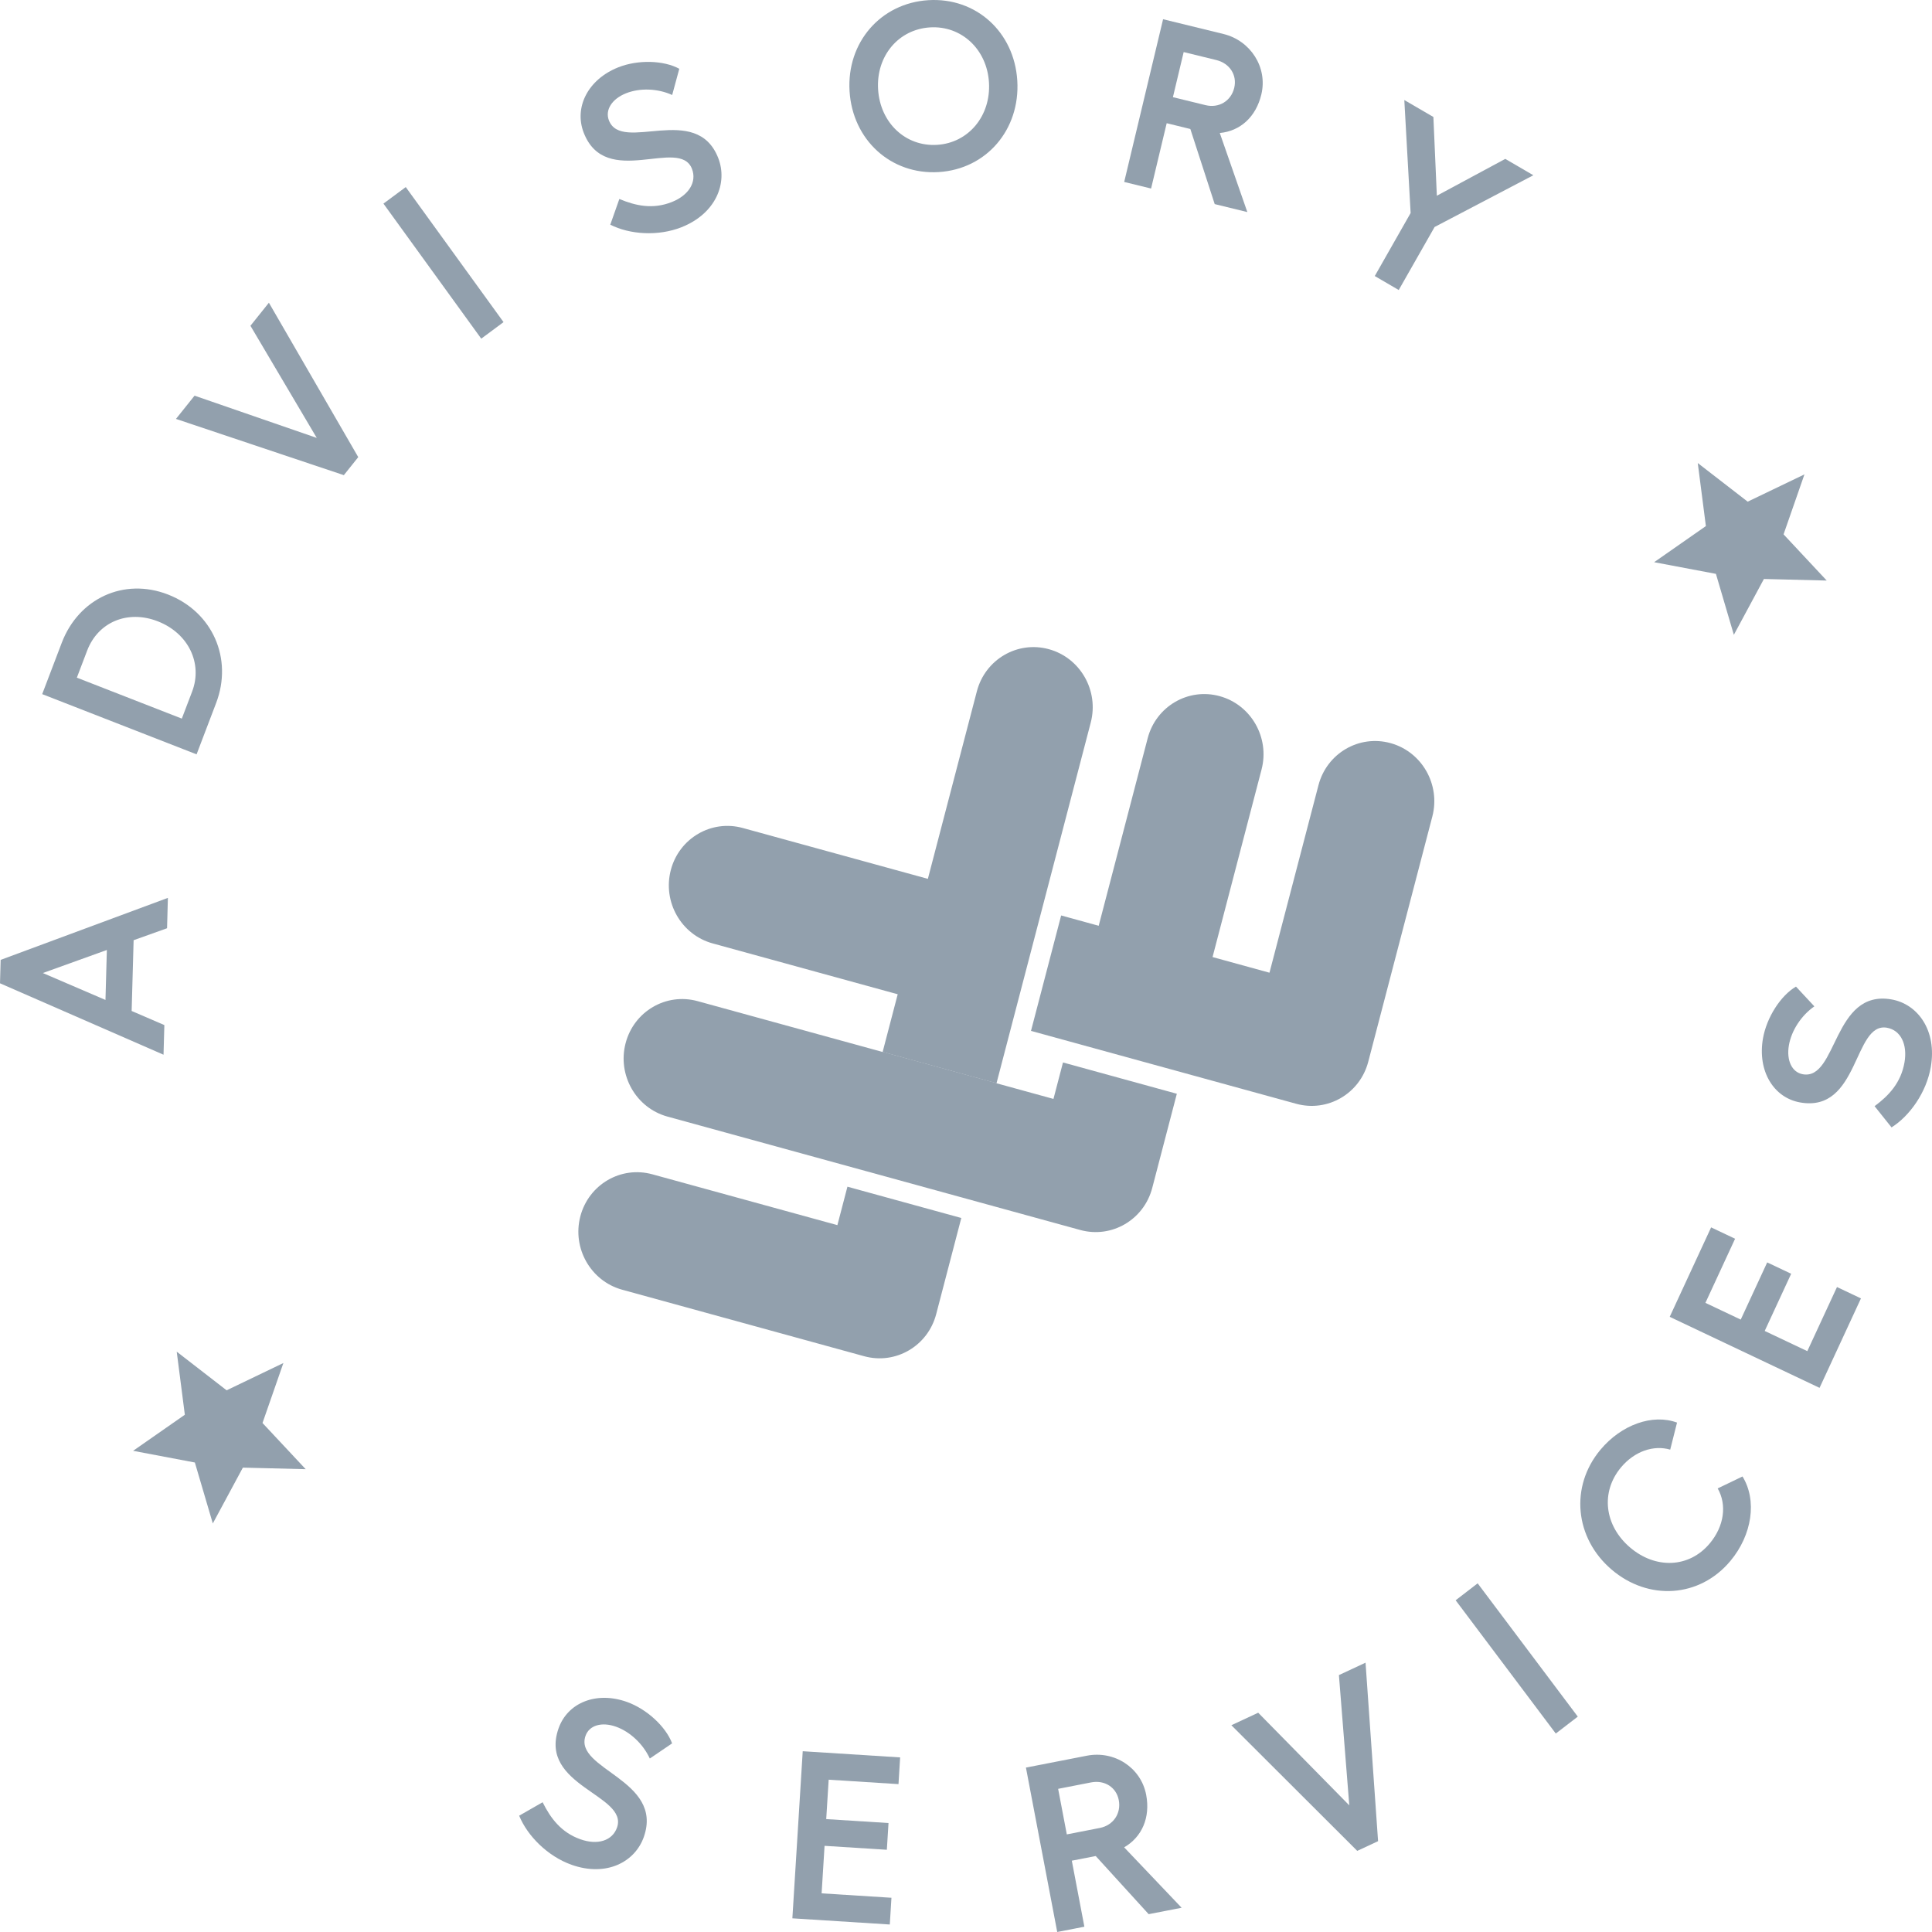 <svg width="100" height="100" viewBox="0 0 100 100" fill="none" xmlns="http://www.w3.org/2000/svg">
<path d="M8.647 48.046L8.69 46.474L0.034 49.683L0 50.895L8.464 54.592L8.507 53.058L6.814 52.328L6.916 48.665L8.647 48.046ZM5.459 51.757L2.218 50.364L5.531 49.171L5.459 51.757Z" fill="#92A0AD"/>
<path d="M3.196 33.272L2.184 35.928L10.175 39.045L11.187 36.388C12.063 34.089 11.003 31.673 8.697 30.773C6.414 29.883 4.072 30.973 3.196 33.272ZM9.944 35.797L9.411 37.195L3.978 35.075L4.51 33.678C5.073 32.199 6.605 31.549 8.169 32.16C9.745 32.774 10.503 34.33 9.944 35.797Z" fill="#92A0AD"/>
<path d="M9.108 21.683L17.797 24.594L18.543 23.661L13.918 15.669L12.963 16.862L16.395 22.666L10.07 20.48L9.108 21.683Z" fill="#92A0AD"/>
<path d="M19.847 10.539L24.909 17.529L26.063 16.673L21.002 9.683L19.847 10.539Z" fill="#92A0AD"/>
<path d="M32.002 3.485C30.431 4.109 29.704 5.555 30.213 6.869C31.354 9.807 35.167 7.069 35.816 8.739C36.079 9.419 35.65 10.109 34.773 10.457C33.794 10.846 32.905 10.654 32.057 10.299L31.588 11.63C32.586 12.137 34.06 12.243 35.279 11.759C37.055 11.053 37.678 9.476 37.178 8.185C36.046 5.27 32.183 7.948 31.517 6.231C31.307 5.69 31.676 5.117 32.405 4.828C33.123 4.543 34.042 4.576 34.792 4.917L35.16 3.56C34.358 3.121 33.027 3.078 32.002 3.485Z" fill="#92A0AD"/>
<path d="M48.049 0.009C45.583 0.163 43.819 2.196 43.973 4.717C44.127 7.25 46.125 9.06 48.592 8.906C51.058 8.752 52.809 6.707 52.655 4.174C52.501 1.654 50.516 -0.145 48.049 0.009ZM48.135 1.418C49.759 1.316 51.084 2.548 51.189 4.266C51.295 5.996 50.13 7.396 48.506 7.497C46.87 7.599 45.556 6.354 45.45 4.624C45.345 2.907 46.499 1.52 48.135 1.418Z" fill="#92A0AD"/>
<path d="M64.562 10.977L63.136 6.884C64.192 6.786 65.008 6.056 65.287 4.888C65.624 3.48 64.72 2.1 63.329 1.76L60.201 0.995L58.188 9.418L59.58 9.758L60.388 6.377L61.612 6.677L62.873 10.564L64.562 10.977ZM61.267 2.695L62.956 3.108C63.646 3.277 64.042 3.883 63.884 4.545C63.72 5.231 63.087 5.611 62.398 5.442L60.71 5.029L61.267 2.695Z" fill="#92A0AD"/>
<path d="M72.687 5.178L73.014 11.026L71.158 14.288L72.398 15.011L74.255 11.749L79.366 9.071L77.913 8.224L74.371 10.131L74.192 6.055L72.687 5.178Z" fill="#92A0AD"/>
<path d="M32.448 88.091C30.855 87.524 29.371 88.137 28.908 89.469C27.872 92.447 32.527 92.897 31.938 94.59C31.698 95.279 30.928 95.517 30.04 95.2C29.047 94.847 28.498 94.113 28.086 93.284L26.872 93.98C27.299 95.025 28.346 96.08 29.581 96.52C31.381 97.161 32.872 96.38 33.327 95.072C34.355 92.118 29.701 91.588 30.306 89.849C30.497 89.299 31.146 89.111 31.885 89.374C32.612 89.633 33.286 90.267 33.634 91.021L34.788 90.237C34.466 89.375 33.486 88.462 32.448 88.091Z" fill="#92A0AD"/>
<path d="M41.549 90.643L41.013 99.292L46.056 99.612L46.141 98.228L42.527 97.999L42.679 95.54L45.903 95.744L45.989 94.36L42.765 94.156L42.892 92.117L46.506 92.346L46.591 90.963L41.549 90.643Z" fill="#92A0AD"/>
<path d="M61.161 98.745L58.186 95.618C59.106 95.085 59.55 94.079 59.326 92.9C59.055 91.477 57.667 90.601 56.261 90.874L53.102 91.49L54.722 100L56.127 99.726L55.477 96.309L56.714 96.068L59.455 99.077L61.161 98.745ZM54.769 92.59L56.475 92.257C57.172 92.122 57.781 92.507 57.908 93.175C58.04 93.868 57.62 94.48 56.924 94.615L55.218 94.948L54.769 92.59Z" fill="#92A0AD"/>
<path d="M63.735 89.297L70.251 95.801L71.329 95.298L70.68 86.06L69.302 86.702L69.839 93.445L65.124 88.65L63.735 89.297Z" fill="#92A0AD"/>
<path d="M75.344 82.83L80.527 89.728L81.666 88.852L76.483 81.953L75.344 82.83Z" fill="#92A0AD"/>
<path d="M90.192 76.422L88.907 77.04C89.394 77.894 89.241 78.997 88.498 79.885C87.423 81.171 85.682 81.22 84.366 80.092C83.049 78.965 82.829 77.236 83.904 75.95C84.599 75.119 85.587 74.78 86.45 75.033L86.803 73.633C85.541 73.168 83.929 73.734 82.839 75.038C81.243 76.947 81.514 79.613 83.41 81.236C85.314 82.867 87.967 82.706 89.563 80.797C90.693 79.446 90.954 77.658 90.192 76.422Z" fill="#92A0AD"/>
<path d="M86.424 68.159L94.18 71.835L96.323 67.205L95.082 66.617L93.546 69.935L91.341 68.89L92.711 65.93L91.47 65.342L90.1 68.302L88.272 67.436L89.808 64.117L88.567 63.529L86.424 68.159Z" fill="#92A0AD"/>
<path d="M91.25 53.754C90.959 55.437 91.8 56.818 93.174 57.062C96.246 57.607 95.922 52.886 97.669 53.196C98.38 53.323 98.738 54.052 98.576 54.991C98.393 56.04 97.768 56.708 97.028 57.255L97.906 58.354C98.854 57.755 99.711 56.538 99.937 55.233C100.267 53.331 99.26 51.971 97.91 51.731C94.862 51.19 95.11 55.922 93.314 55.603C92.748 55.503 92.458 54.886 92.593 54.105C92.726 53.337 93.234 52.56 93.911 52.089L92.959 51.066C92.17 51.529 91.441 52.657 91.25 53.754Z" fill="#92A0AD"/>
<path fill-rule="evenodd" clip-rule="evenodd" d="M43.863 61.423L43.343 63.413L33.766 60.782C32.138 60.334 30.47 61.309 30.038 62.959C29.608 64.609 30.577 66.309 32.205 66.756L44.729 70.198C46.357 70.645 48.026 69.67 48.457 68.02L49.757 63.043L43.863 61.423ZM51.318 57.068L51.578 56.07L45.685 54.45L45.424 55.448L51.318 57.068Z" fill="#92A0AD"/>
<path fill-rule="evenodd" clip-rule="evenodd" d="M56.581 49.018L59.404 38.21C59.835 36.561 61.504 35.586 63.131 36.033C64.758 36.48 65.729 38.18 65.298 39.83L62.474 50.638L56.581 49.018ZM55.02 54.993L54.527 56.88L36.108 51.819C34.48 51.371 32.812 52.346 32.381 53.996C31.95 55.646 32.919 57.346 34.547 57.794L55.913 63.664C57.54 64.112 59.209 63.137 59.64 61.487L60.913 56.613L55.02 54.993Z" fill="#92A0AD"/>
<path fill-rule="evenodd" clip-rule="evenodd" d="M70.821 54.954L74.138 42.26C74.568 40.61 73.599 38.91 71.971 38.463C70.344 38.016 68.675 38.99 68.244 40.641L65.708 50.347L54.925 47.384L53.364 53.359L67.094 57.132C68.722 57.579 70.391 56.604 70.821 54.954ZM47.47 51.739L49.031 45.765L38.448 42.857C36.821 42.409 35.152 43.384 34.721 45.034C34.29 46.684 35.26 48.384 36.887 48.831L47.47 51.739Z" fill="#92A0AD"/>
<path fill-rule="evenodd" clip-rule="evenodd" d="M54.29 33.602C52.663 33.155 50.994 34.13 50.563 35.78L45.685 54.449L51.579 56.069L56.457 37.399C56.888 35.749 55.918 34.049 54.29 33.602Z" fill="#92A0AD"/>
<path d="M87.876 23.967L90.46 25.966L93.398 24.554L92.317 27.658L94.551 30.049L91.3 29.968L89.744 32.858L88.816 29.703L85.618 29.099L88.296 27.23L87.876 23.967Z" fill="#92A0AD"/>
<path d="M9.147 69.962L11.73 71.962L14.668 70.55L13.587 73.654L15.823 76.045L12.571 75.964L11.015 78.854L10.086 75.699L6.889 75.094L9.567 73.227L9.147 69.962Z" fill="#92A0AD"/>
</svg>
